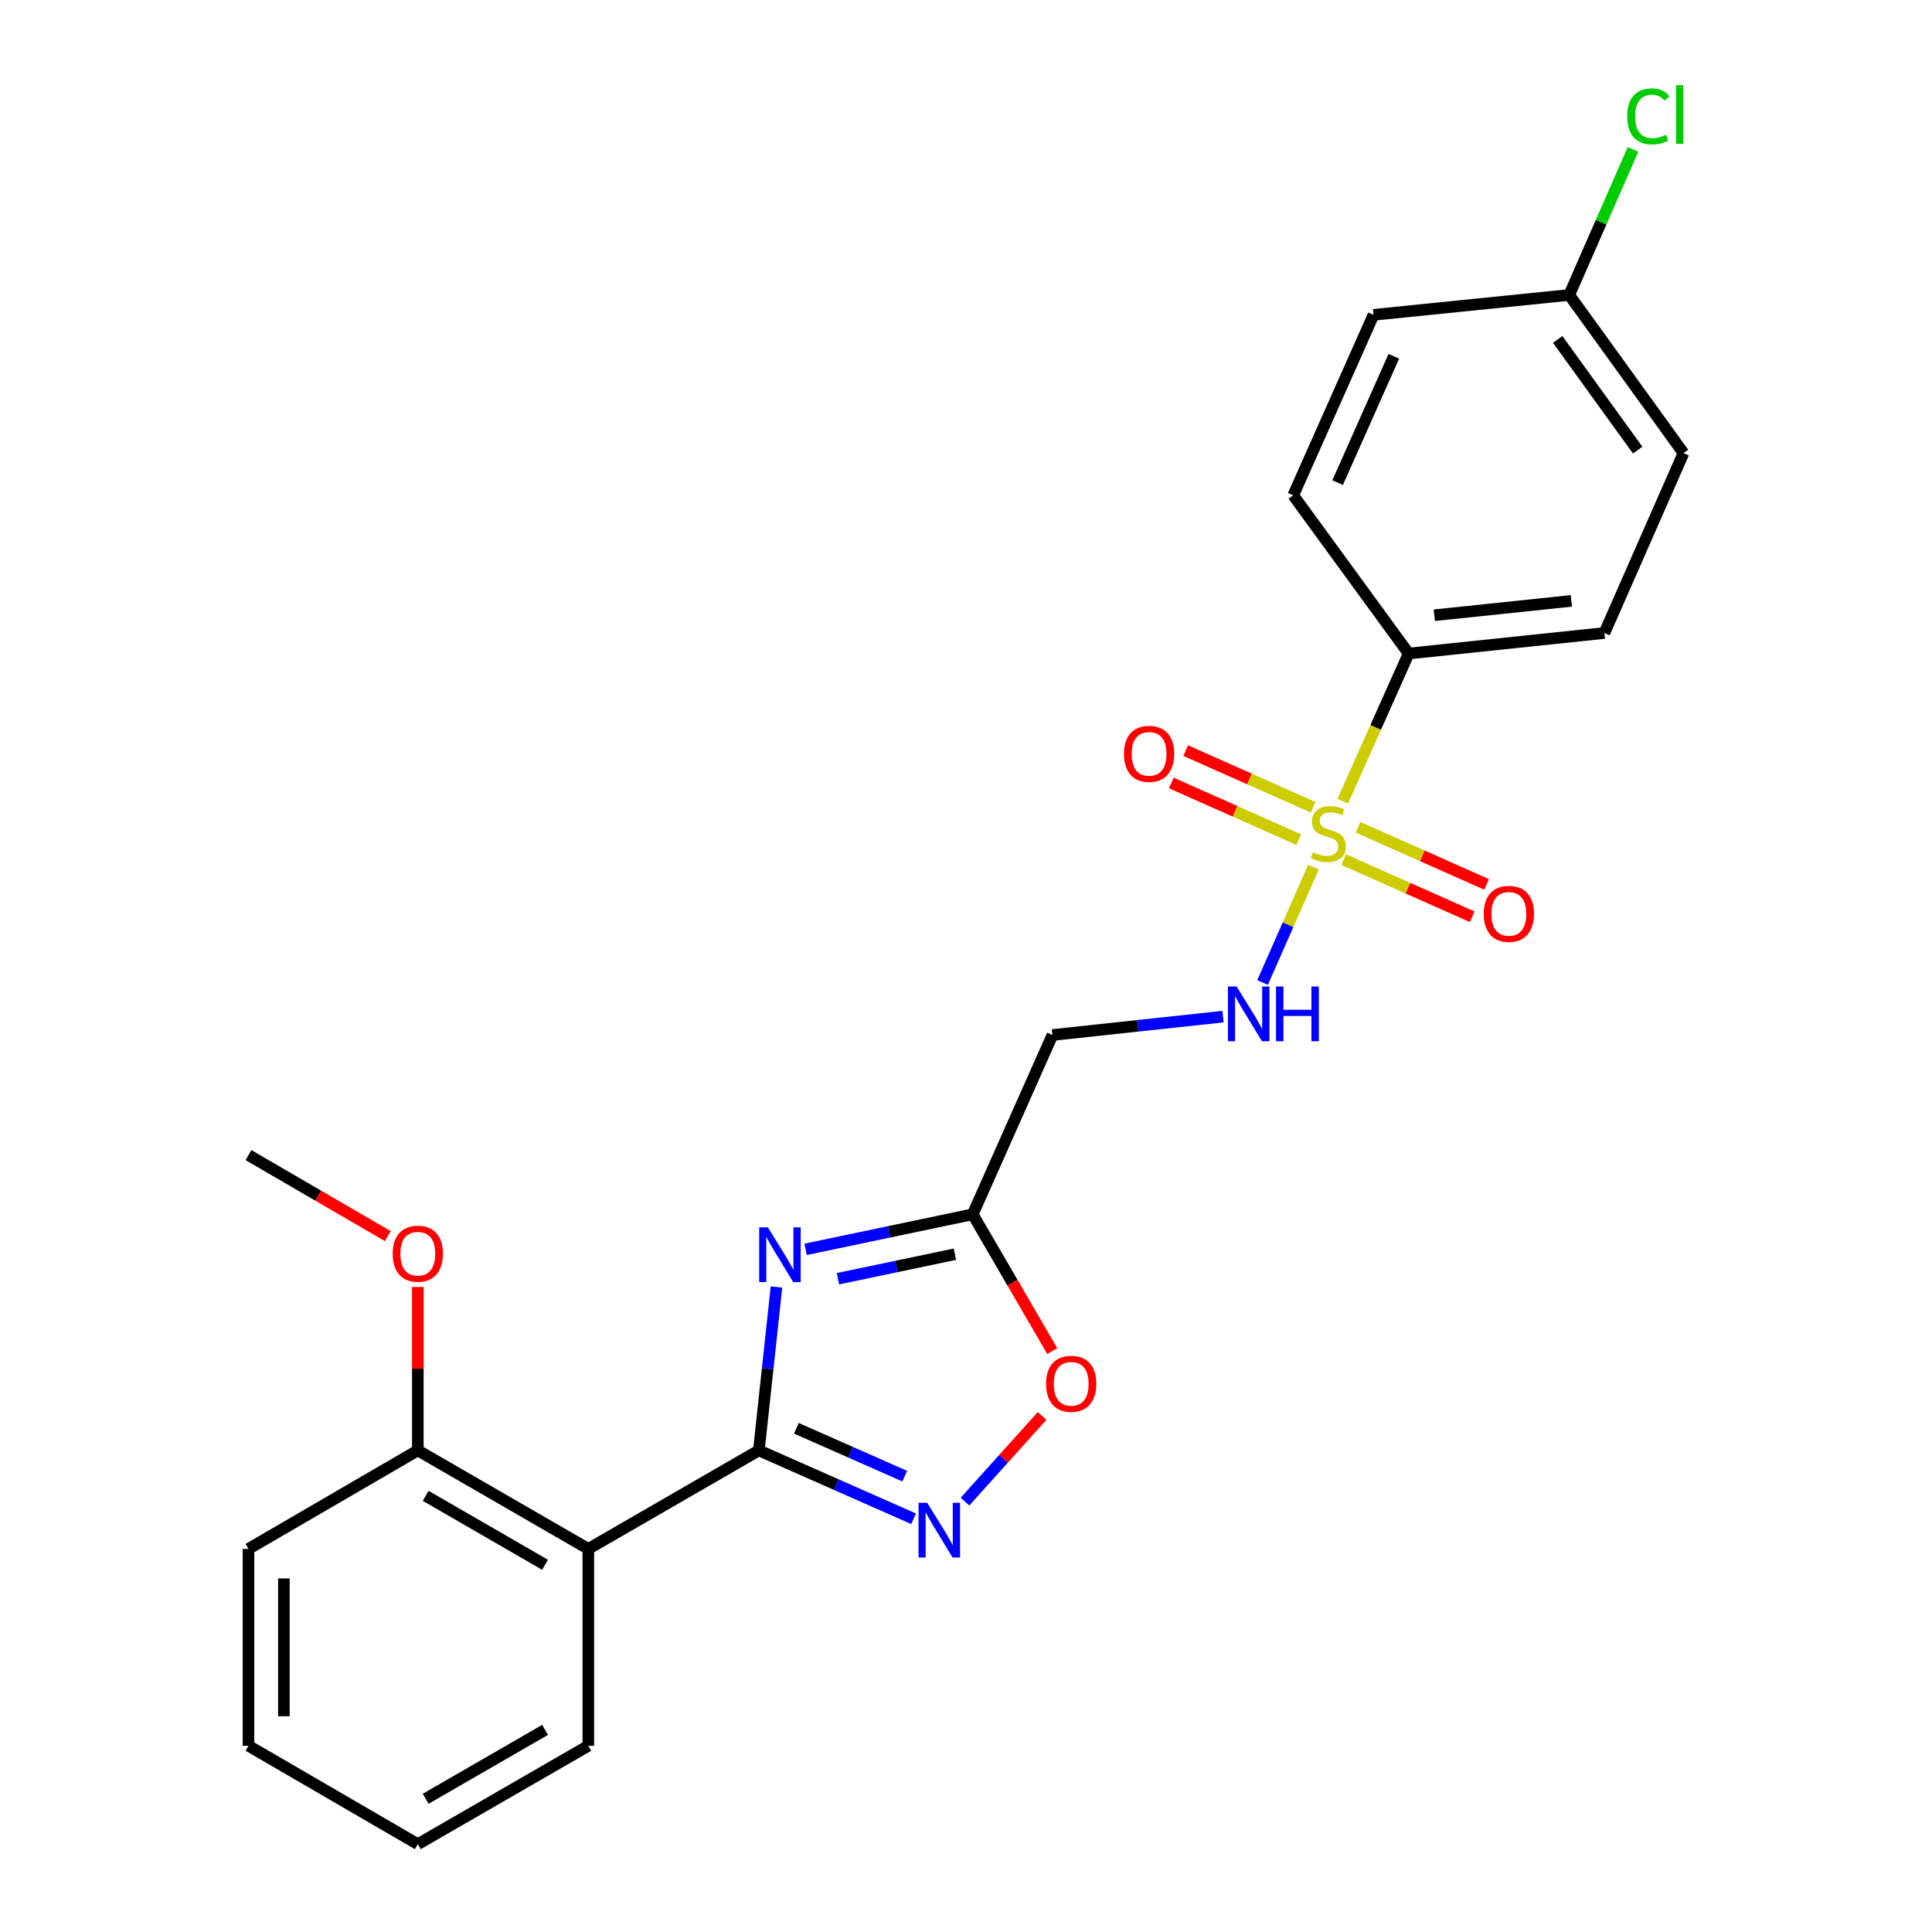 <?xml version='1.0' encoding='iso-8859-1'?>
<svg version='1.1' baseProfile='full'
              xmlns='http://www.w3.org/2000/svg'
                      xmlns:rdkit='http://www.rdkit.org/xml'
                      xmlns:xlink='http://www.w3.org/1999/xlink'
                  xml:space='preserve'
width='1000px' height='1000px' viewBox='0 0 1000 1000'>
<!-- END OF HEADER -->
<rect style='opacity:1.0;fill:#FFFFFF;stroke:none' width='1000' height='1000' x='0' y='0'> </rect>
<path class='bond-6' d='M 679.865,448.817 L 666.68,478.678' style='fill:none;fill-rule:evenodd;stroke:#CCCC00;stroke-width:6px;stroke-linecap:butt;stroke-linejoin:miter;stroke-opacity:1' />
<path class='bond-6' d='M 666.68,478.678 L 653.494,508.538' style='fill:none;fill-rule:evenodd;stroke:#0000FF;stroke-width:6px;stroke-linecap:butt;stroke-linejoin:miter;stroke-opacity:1' />
<path class='bond-8' d='M 695.002,414.715 L 712.059,376.493' style='fill:none;fill-rule:evenodd;stroke:#CCCC00;stroke-width:6px;stroke-linecap:butt;stroke-linejoin:miter;stroke-opacity:1' />
<path class='bond-8' d='M 712.059,376.493 L 729.117,338.27' style='fill:none;fill-rule:evenodd;stroke:#000000;stroke-width:6px;stroke-linecap:butt;stroke-linejoin:miter;stroke-opacity:1' />
<path class='bond-9' d='M 695.476,444.931 L 728.75,459.727' style='fill:none;fill-rule:evenodd;stroke:#CCCC00;stroke-width:6px;stroke-linecap:butt;stroke-linejoin:miter;stroke-opacity:1' />
<path class='bond-9' d='M 728.75,459.727 L 762.023,474.524' style='fill:none;fill-rule:evenodd;stroke:#FF0000;stroke-width:6px;stroke-linecap:butt;stroke-linejoin:miter;stroke-opacity:1' />
<path class='bond-9' d='M 702.922,428.188 L 736.195,442.984' style='fill:none;fill-rule:evenodd;stroke:#CCCC00;stroke-width:6px;stroke-linecap:butt;stroke-linejoin:miter;stroke-opacity:1' />
<path class='bond-9' d='M 736.195,442.984 L 769.468,457.781' style='fill:none;fill-rule:evenodd;stroke:#FF0000;stroke-width:6px;stroke-linecap:butt;stroke-linejoin:miter;stroke-opacity:1' />
<path class='bond-10' d='M 679.667,417.846 L 646.687,403.18' style='fill:none;fill-rule:evenodd;stroke:#CCCC00;stroke-width:6px;stroke-linecap:butt;stroke-linejoin:miter;stroke-opacity:1' />
<path class='bond-10' d='M 646.687,403.18 L 613.708,388.513' style='fill:none;fill-rule:evenodd;stroke:#FF0000;stroke-width:6px;stroke-linecap:butt;stroke-linejoin:miter;stroke-opacity:1' />
<path class='bond-10' d='M 672.221,434.589 L 639.242,419.922' style='fill:none;fill-rule:evenodd;stroke:#CCCC00;stroke-width:6px;stroke-linecap:butt;stroke-linejoin:miter;stroke-opacity:1' />
<path class='bond-10' d='M 639.242,419.922 L 606.262,405.256' style='fill:none;fill-rule:evenodd;stroke:#FF0000;stroke-width:6px;stroke-linecap:butt;stroke-linejoin:miter;stroke-opacity:1' />
<path class='bond-0' d='M 392.786,750.725 L 397.343,708.439' style='fill:none;fill-rule:evenodd;stroke:#000000;stroke-width:6px;stroke-linecap:butt;stroke-linejoin:miter;stroke-opacity:1' />
<path class='bond-0' d='M 397.343,708.439 L 401.899,666.153' style='fill:none;fill-rule:evenodd;stroke:#0000FF;stroke-width:6px;stroke-linecap:butt;stroke-linejoin:miter;stroke-opacity:1' />
<path class='bond-4' d='M 392.786,750.725 L 304.517,801.706' style='fill:none;fill-rule:evenodd;stroke:#000000;stroke-width:6px;stroke-linecap:butt;stroke-linejoin:miter;stroke-opacity:1' />
<path class='bond-25' d='M 392.786,750.725 L 432.835,768.423' style='fill:none;fill-rule:evenodd;stroke:#000000;stroke-width:6px;stroke-linecap:butt;stroke-linejoin:miter;stroke-opacity:1' />
<path class='bond-25' d='M 432.835,768.423 L 472.883,786.12' style='fill:none;fill-rule:evenodd;stroke:#0000FF;stroke-width:6px;stroke-linecap:butt;stroke-linejoin:miter;stroke-opacity:1' />
<path class='bond-25' d='M 412.207,739.274 L 440.241,751.663' style='fill:none;fill-rule:evenodd;stroke:#000000;stroke-width:6px;stroke-linecap:butt;stroke-linejoin:miter;stroke-opacity:1' />
<path class='bond-25' d='M 440.241,751.663 L 468.275,764.051' style='fill:none;fill-rule:evenodd;stroke:#0000FF;stroke-width:6px;stroke-linecap:butt;stroke-linejoin:miter;stroke-opacity:1' />
<path class='bond-1' d='M 416.988,646.659 L 460.229,637.588' style='fill:none;fill-rule:evenodd;stroke:#0000FF;stroke-width:6px;stroke-linecap:butt;stroke-linejoin:miter;stroke-opacity:1' />
<path class='bond-1' d='M 460.229,637.588 L 503.471,628.517' style='fill:none;fill-rule:evenodd;stroke:#000000;stroke-width:6px;stroke-linecap:butt;stroke-linejoin:miter;stroke-opacity:1' />
<path class='bond-1' d='M 433.722,661.871 L 463.991,655.521' style='fill:none;fill-rule:evenodd;stroke:#0000FF;stroke-width:6px;stroke-linecap:butt;stroke-linejoin:miter;stroke-opacity:1' />
<path class='bond-1' d='M 463.991,655.521 L 494.261,649.171' style='fill:none;fill-rule:evenodd;stroke:#000000;stroke-width:6px;stroke-linecap:butt;stroke-linejoin:miter;stroke-opacity:1' />
<path class='bond-2' d='M 499.466,777.233 L 519.427,755.064' style='fill:none;fill-rule:evenodd;stroke:#0000FF;stroke-width:6px;stroke-linecap:butt;stroke-linejoin:miter;stroke-opacity:1' />
<path class='bond-2' d='M 519.427,755.064 L 539.388,732.895' style='fill:none;fill-rule:evenodd;stroke:#FF0000;stroke-width:6px;stroke-linecap:butt;stroke-linejoin:miter;stroke-opacity:1' />
<path class='bond-3' d='M 503.471,628.517 L 544.74,535.717' style='fill:none;fill-rule:evenodd;stroke:#000000;stroke-width:6px;stroke-linecap:butt;stroke-linejoin:miter;stroke-opacity:1' />
<path class='bond-5' d='M 503.471,628.517 L 524.056,663.918' style='fill:none;fill-rule:evenodd;stroke:#000000;stroke-width:6px;stroke-linecap:butt;stroke-linejoin:miter;stroke-opacity:1' />
<path class='bond-5' d='M 524.056,663.918 L 544.641,699.32' style='fill:none;fill-rule:evenodd;stroke:#FF0000;stroke-width:6px;stroke-linecap:butt;stroke-linejoin:miter;stroke-opacity:1' />
<path class='bond-11' d='M 304.517,801.706 L 216.258,750.725' style='fill:none;fill-rule:evenodd;stroke:#000000;stroke-width:6px;stroke-linecap:butt;stroke-linejoin:miter;stroke-opacity:1' />
<path class='bond-11' d='M 282.113,809.926 L 220.332,774.239' style='fill:none;fill-rule:evenodd;stroke:#000000;stroke-width:6px;stroke-linecap:butt;stroke-linejoin:miter;stroke-opacity:1' />
<path class='bond-18' d='M 304.517,801.706 L 304.517,903.616' style='fill:none;fill-rule:evenodd;stroke:#000000;stroke-width:6px;stroke-linecap:butt;stroke-linejoin:miter;stroke-opacity:1' />
<path class='bond-7' d='M 633.03,526.206 L 588.885,530.962' style='fill:none;fill-rule:evenodd;stroke:#0000FF;stroke-width:6px;stroke-linecap:butt;stroke-linejoin:miter;stroke-opacity:1' />
<path class='bond-7' d='M 588.885,530.962 L 544.74,535.717' style='fill:none;fill-rule:evenodd;stroke:#000000;stroke-width:6px;stroke-linecap:butt;stroke-linejoin:miter;stroke-opacity:1' />
<path class='bond-12' d='M 729.117,338.27 L 830.437,327.642' style='fill:none;fill-rule:evenodd;stroke:#000000;stroke-width:6px;stroke-linecap:butt;stroke-linejoin:miter;stroke-opacity:1' />
<path class='bond-12' d='M 742.403,318.452 L 813.327,311.013' style='fill:none;fill-rule:evenodd;stroke:#000000;stroke-width:6px;stroke-linecap:butt;stroke-linejoin:miter;stroke-opacity:1' />
<path class='bond-13' d='M 729.117,338.27 L 669.382,256.383' style='fill:none;fill-rule:evenodd;stroke:#000000;stroke-width:6px;stroke-linecap:butt;stroke-linejoin:miter;stroke-opacity:1' />
<path class='bond-19' d='M 216.258,750.725 L 216.258,708.434' style='fill:none;fill-rule:evenodd;stroke:#000000;stroke-width:6px;stroke-linecap:butt;stroke-linejoin:miter;stroke-opacity:1' />
<path class='bond-19' d='M 216.258,708.434 L 216.258,666.143' style='fill:none;fill-rule:evenodd;stroke:#FF0000;stroke-width:6px;stroke-linecap:butt;stroke-linejoin:miter;stroke-opacity:1' />
<path class='bond-20' d='M 216.258,750.725 L 128.62,801.706' style='fill:none;fill-rule:evenodd;stroke:#000000;stroke-width:6px;stroke-linecap:butt;stroke-linejoin:miter;stroke-opacity:1' />
<path class='bond-16' d='M 830.437,327.642 L 871.38,234.527' style='fill:none;fill-rule:evenodd;stroke:#000000;stroke-width:6px;stroke-linecap:butt;stroke-linejoin:miter;stroke-opacity:1' />
<path class='bond-15' d='M 669.382,256.383 L 710.926,162.963' style='fill:none;fill-rule:evenodd;stroke:#000000;stroke-width:6px;stroke-linecap:butt;stroke-linejoin:miter;stroke-opacity:1' />
<path class='bond-15' d='M 692.356,249.816 L 721.437,184.422' style='fill:none;fill-rule:evenodd;stroke:#000000;stroke-width:6px;stroke-linecap:butt;stroke-linejoin:miter;stroke-opacity:1' />
<path class='bond-14' d='M 812.235,152.672 L 710.926,162.963' style='fill:none;fill-rule:evenodd;stroke:#000000;stroke-width:6px;stroke-linecap:butt;stroke-linejoin:miter;stroke-opacity:1' />
<path class='bond-17' d='M 812.235,152.672 L 828.739,115.006' style='fill:none;fill-rule:evenodd;stroke:#000000;stroke-width:6px;stroke-linecap:butt;stroke-linejoin:miter;stroke-opacity:1' />
<path class='bond-17' d='M 828.739,115.006 L 845.242,77.341' style='fill:none;fill-rule:evenodd;stroke:#00CC00;stroke-width:6px;stroke-linecap:butt;stroke-linejoin:miter;stroke-opacity:1' />
<path class='bond-24' d='M 812.235,152.672 L 871.38,234.527' style='fill:none;fill-rule:evenodd;stroke:#000000;stroke-width:6px;stroke-linecap:butt;stroke-linejoin:miter;stroke-opacity:1' />
<path class='bond-24' d='M 806.255,175.681 L 847.656,232.981' style='fill:none;fill-rule:evenodd;stroke:#000000;stroke-width:6px;stroke-linecap:butt;stroke-linejoin:miter;stroke-opacity:1' />
<path class='bond-22' d='M 304.517,903.616 L 216.258,954.545' style='fill:none;fill-rule:evenodd;stroke:#000000;stroke-width:6px;stroke-linecap:butt;stroke-linejoin:miter;stroke-opacity:1' />
<path class='bond-22' d='M 282.12,895.384 L 220.339,931.035' style='fill:none;fill-rule:evenodd;stroke:#000000;stroke-width:6px;stroke-linecap:butt;stroke-linejoin:miter;stroke-opacity:1' />
<path class='bond-21' d='M 200.724,639.804 L 164.672,618.845' style='fill:none;fill-rule:evenodd;stroke:#FF0000;stroke-width:6px;stroke-linecap:butt;stroke-linejoin:miter;stroke-opacity:1' />
<path class='bond-21' d='M 164.672,618.845 L 128.62,597.886' style='fill:none;fill-rule:evenodd;stroke:#000000;stroke-width:6px;stroke-linecap:butt;stroke-linejoin:miter;stroke-opacity:1' />
<path class='bond-26' d='M 128.62,801.706 L 128.62,903.616' style='fill:none;fill-rule:evenodd;stroke:#000000;stroke-width:6px;stroke-linecap:butt;stroke-linejoin:miter;stroke-opacity:1' />
<path class='bond-26' d='M 146.944,816.992 L 146.944,888.329' style='fill:none;fill-rule:evenodd;stroke:#000000;stroke-width:6px;stroke-linecap:butt;stroke-linejoin:miter;stroke-opacity:1' />
<path class='bond-23' d='M 216.258,954.545 L 128.62,903.616' style='fill:none;fill-rule:evenodd;stroke:#000000;stroke-width:6px;stroke-linecap:butt;stroke-linejoin:miter;stroke-opacity:1' />
<path  class='atom-0' d='M 679.563 441.105
Q 679.883 441.225, 681.203 441.785
Q 682.523 442.345, 683.963 442.705
Q 685.443 443.025, 686.883 443.025
Q 689.563 443.025, 691.123 441.745
Q 692.683 440.425, 692.683 438.145
Q 692.683 436.585, 691.883 435.625
Q 691.123 434.665, 689.923 434.145
Q 688.723 433.625, 686.723 433.025
Q 684.203 432.265, 682.683 431.545
Q 681.203 430.825, 680.123 429.305
Q 679.083 427.785, 679.083 425.225
Q 679.083 421.665, 681.483 419.465
Q 683.923 417.265, 688.723 417.265
Q 692.003 417.265, 695.723 418.825
L 694.803 421.905
Q 691.403 420.505, 688.843 420.505
Q 686.083 420.505, 684.563 421.665
Q 683.043 422.785, 683.083 424.745
Q 683.083 426.265, 683.843 427.185
Q 684.643 428.105, 685.763 428.625
Q 686.923 429.145, 688.843 429.745
Q 691.403 430.545, 692.923 431.345
Q 694.443 432.145, 695.523 433.785
Q 696.643 435.385, 696.643 438.145
Q 696.643 442.065, 694.003 444.185
Q 691.403 446.265, 687.043 446.265
Q 684.523 446.265, 682.603 445.705
Q 680.723 445.185, 678.483 444.265
L 679.563 441.105
' fill='#CCCC00'/>
<path  class='atom-2' d='M 397.439 635.286
L 406.719 650.286
Q 407.639 651.766, 409.119 654.446
Q 410.599 657.126, 410.679 657.286
L 410.679 635.286
L 414.439 635.286
L 414.439 663.606
L 410.559 663.606
L 400.599 647.206
Q 399.439 645.286, 398.199 643.086
Q 396.999 640.886, 396.639 640.206
L 396.639 663.606
L 392.959 663.606
L 392.959 635.286
L 397.439 635.286
' fill='#0000FF'/>
<path  class='atom-3' d='M 479.916 777.834
L 489.196 792.834
Q 490.116 794.314, 491.596 796.994
Q 493.076 799.674, 493.156 799.834
L 493.156 777.834
L 496.916 777.834
L 496.916 806.154
L 493.036 806.154
L 483.076 789.754
Q 481.916 787.834, 480.676 785.634
Q 479.476 783.434, 479.116 782.754
L 479.116 806.154
L 475.436 806.154
L 475.436 777.834
L 479.916 777.834
' fill='#0000FF'/>
<path  class='atom-6' d='M 541.442 716.255
Q 541.442 709.455, 544.802 705.655
Q 548.162 701.855, 554.442 701.855
Q 560.722 701.855, 564.082 705.655
Q 567.442 709.455, 567.442 716.255
Q 567.442 723.135, 564.042 727.055
Q 560.642 730.935, 554.442 730.935
Q 548.202 730.935, 544.802 727.055
Q 541.442 723.175, 541.442 716.255
M 554.442 727.735
Q 558.762 727.735, 561.082 724.855
Q 563.442 721.935, 563.442 716.255
Q 563.442 710.695, 561.082 707.895
Q 558.762 705.055, 554.442 705.055
Q 550.122 705.055, 547.762 707.855
Q 545.442 710.655, 545.442 716.255
Q 545.442 721.975, 547.762 724.855
Q 550.122 727.735, 554.442 727.735
' fill='#FF0000'/>
<path  class='atom-7' d='M 640.065 510.614
L 649.345 525.614
Q 650.265 527.094, 651.745 529.774
Q 653.225 532.454, 653.305 532.614
L 653.305 510.614
L 657.065 510.614
L 657.065 538.934
L 653.185 538.934
L 643.225 522.534
Q 642.065 520.614, 640.825 518.414
Q 639.625 516.214, 639.265 515.534
L 639.265 538.934
L 635.585 538.934
L 635.585 510.614
L 640.065 510.614
' fill='#0000FF'/>
<path  class='atom-7' d='M 660.465 510.614
L 664.305 510.614
L 664.305 522.654
L 678.785 522.654
L 678.785 510.614
L 682.625 510.614
L 682.625 538.934
L 678.785 538.934
L 678.785 525.854
L 664.305 525.854
L 664.305 538.934
L 660.465 538.934
L 660.465 510.614
' fill='#0000FF'/>
<path  class='atom-10' d='M 767.983 473.008
Q 767.983 466.208, 771.343 462.408
Q 774.703 458.608, 780.983 458.608
Q 787.263 458.608, 790.623 462.408
Q 793.983 466.208, 793.983 473.008
Q 793.983 479.888, 790.583 483.808
Q 787.183 487.688, 780.983 487.688
Q 774.743 487.688, 771.343 483.808
Q 767.983 479.928, 767.983 473.008
M 780.983 484.488
Q 785.303 484.488, 787.623 481.608
Q 789.983 478.688, 789.983 473.008
Q 789.983 467.448, 787.623 464.648
Q 785.303 461.808, 780.983 461.808
Q 776.663 461.808, 774.303 464.608
Q 771.983 467.408, 771.983 473.008
Q 771.983 478.728, 774.303 481.608
Q 776.663 484.488, 780.983 484.488
' fill='#FF0000'/>
<path  class='atom-11' d='M 581.764 390.196
Q 581.764 383.396, 585.124 379.596
Q 588.484 375.796, 594.764 375.796
Q 601.044 375.796, 604.404 379.596
Q 607.764 383.396, 607.764 390.196
Q 607.764 397.076, 604.364 400.996
Q 600.964 404.876, 594.764 404.876
Q 588.524 404.876, 585.124 400.996
Q 581.764 397.116, 581.764 390.196
M 594.764 401.676
Q 599.084 401.676, 601.404 398.796
Q 603.764 395.876, 603.764 390.196
Q 603.764 384.636, 601.404 381.836
Q 599.084 378.996, 594.764 378.996
Q 590.444 378.996, 588.084 381.796
Q 585.764 384.596, 585.764 390.196
Q 585.764 395.916, 588.084 398.796
Q 590.444 401.676, 594.764 401.676
' fill='#FF0000'/>
<path  class='atom-18' d='M 842.248 60.231
Q 842.248 53.191, 845.528 49.511
Q 848.848 45.791, 855.128 45.791
Q 860.968 45.791, 864.088 49.911
L 861.448 52.071
Q 859.168 49.071, 855.128 49.071
Q 850.848 49.071, 848.568 51.951
Q 846.328 54.791, 846.328 60.231
Q 846.328 65.831, 848.648 68.711
Q 851.008 71.591, 855.568 71.591
Q 858.688 71.591, 862.328 69.711
L 863.448 72.711
Q 861.968 73.671, 859.728 74.231
Q 857.488 74.791, 855.008 74.791
Q 848.848 74.791, 845.528 71.031
Q 842.248 67.271, 842.248 60.231
' fill='#00CC00'/>
<path  class='atom-18' d='M 867.528 44.071
L 871.208 44.071
L 871.208 74.431
L 867.528 74.431
L 867.528 44.071
' fill='#00CC00'/>
<path  class='atom-20' d='M 203.258 648.916
Q 203.258 642.116, 206.618 638.316
Q 209.978 634.516, 216.258 634.516
Q 222.538 634.516, 225.898 638.316
Q 229.258 642.116, 229.258 648.916
Q 229.258 655.796, 225.858 659.716
Q 222.458 663.596, 216.258 663.596
Q 210.018 663.596, 206.618 659.716
Q 203.258 655.836, 203.258 648.916
M 216.258 660.396
Q 220.578 660.396, 222.898 657.516
Q 225.258 654.596, 225.258 648.916
Q 225.258 643.356, 222.898 640.556
Q 220.578 637.716, 216.258 637.716
Q 211.938 637.716, 209.578 640.516
Q 207.258 643.316, 207.258 648.916
Q 207.258 654.636, 209.578 657.516
Q 211.938 660.396, 216.258 660.396
' fill='#FF0000'/>
</svg>
